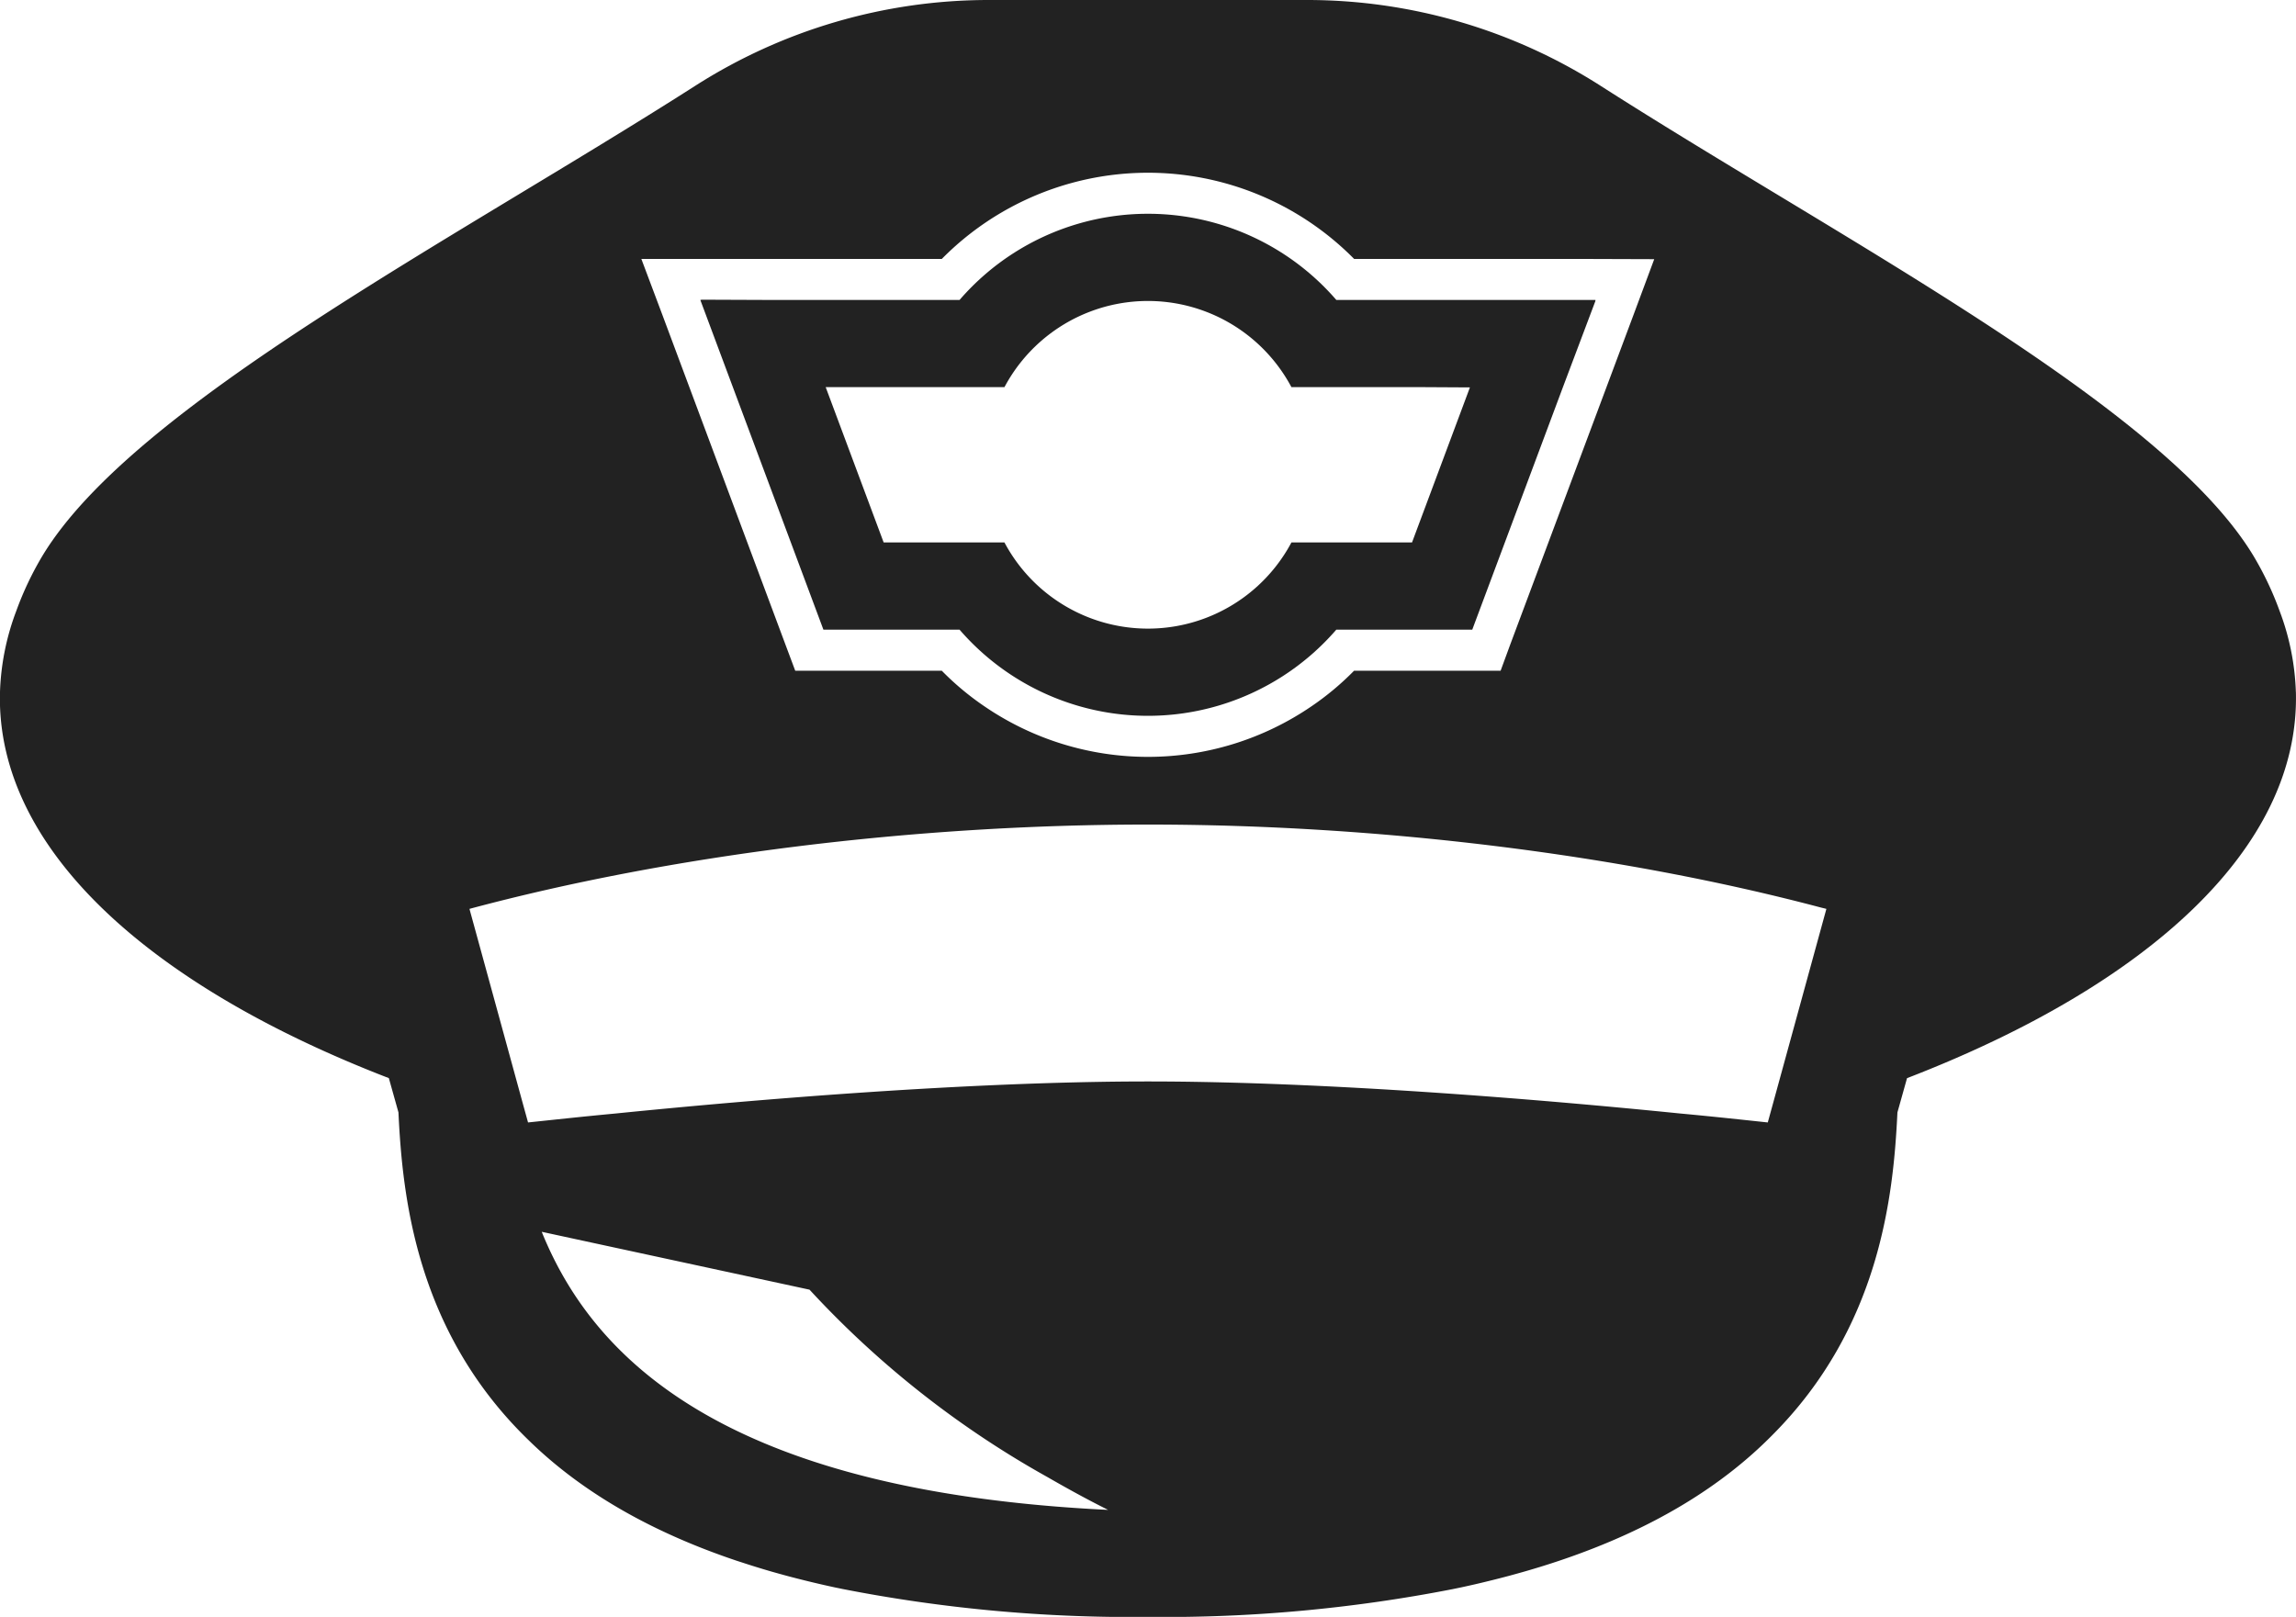 <svg xmlns="http://www.w3.org/2000/svg" width="230" height="162" viewBox="0 0 230 162">
  <defs>
    <style>
      .cls-1 {
        fill: #222;
        fill-rule: evenodd;
      }
    </style>
  </defs>
  <path id="icon_bousi.svg" class="cls-1" d="M169.865,58.053a24.939,24.939,0,0,0-37.742,0H113.048l-6.825-.027,0.01,0.027h-0.079l12.33,33.033h13.638a24.94,24.94,0,0,0,37.742,0h13.619l9.138-24.445,3.21-8.516h-0.026l0.026-.072H169.865Zm13.383,8.762-5.8,15.535H165.368a16.283,16.283,0,0,1-28.748,0h-12.1l-5.807-15.561H136.62a16.283,16.283,0,0,1,28.748,0h13.226Zm82.745,30.692c0-.064,0-0.129-0.007-0.192a25.169,25.169,0,0,0-1.613-8.06c-0.011-.03-0.022-0.058-0.032-0.088a32.109,32.109,0,0,0-2.63-5.52c-9.14-15.07-41.058-31.492-65.347-47.033A54.6,54.6,0,0,0,166.983,28H135a54.6,54.6,0,0,0-29.38,8.613C81.332,52.132,49.417,68.577,40.277,83.646a31.918,31.918,0,0,0-2.63,5.522l-0.031.084A25.176,25.176,0,0,0,36,97.312c0,0.066-.005.131-0.007,0.194-0.3,15.468,14.818,29.2,38.959,38.514l0.962,3.432c0.405,8.572,1.817,22,13.067,32.872,4.871,4.761,11.549,8.917,20.662,12,0.2,0.068.409,0.136,0.613,0.2q1.414,0.467,2.9.9c0.541,0.157,1.1.309,1.654,0.461q0.961,0.256,1.954.5,1.4,0.346,2.873.663c0.249,0.053.5,0.1,0.755,0.156a150.362,150.362,0,0,0,30.6,2.8,150.486,150.486,0,0,0,30.524-2.784c0.3-.062.595-0.122,0.889-0.184q1.4-.3,2.737-0.632c0.717-.174,1.419-0.355,2.111-0.54,0.5-.138,1.006-0.276,1.5-0.418q1.587-.456,3.083-0.951c0.144-.048.289-0.094,0.432-0.144,9.473-3.191,16.316-7.545,21.241-12.532,10.778-10.774,12.164-23.924,12.564-32.362l0.962-3.432C251.175,126.706,266.3,112.975,265.993,97.507Zm-64.282-43.54-2.055,5.525-12.35,33.033L186.324,95.2H171.645a28.135,28.135,0,0,1-4.252,3.555,29.021,29.021,0,0,1-32.8,0,28.086,28.086,0,0,1-4.252-3.555h-14.68l-1-2.673L102.332,59.492l-2.086-5.551h30.1a29.013,29.013,0,0,1,41.3,0h22.132ZM83.03,119.062c20.079-5.384,44.471-8.447,67.963-8.447,23.246,0,47.337,3.006,67.312,8.286,0.213,0.059.44,0.106,0.652,0.164l-5.4,19.689-0.471,1.707c-2.329-.247-5.315-0.576-8.811-0.9-13.863-1.4-35.454-3.207-53.284-3.207s-39.42,1.809-53.283,3.207c-3.5.328-6.481,0.657-8.811,0.9l-0.471-1.707-5.35-19.518Zm7.77,33.609c-0.184-.41-0.369-0.842-0.532-1.254l4.089,0.885,22.736,4.913a96.015,96.015,0,0,0,23.8,18.758c2,1.153,4.026,2.269,6.112,3.307C109.882,177.482,96.292,164.986,90.8,152.671Z" transform="translate(-36 -28)"/>
</svg>
